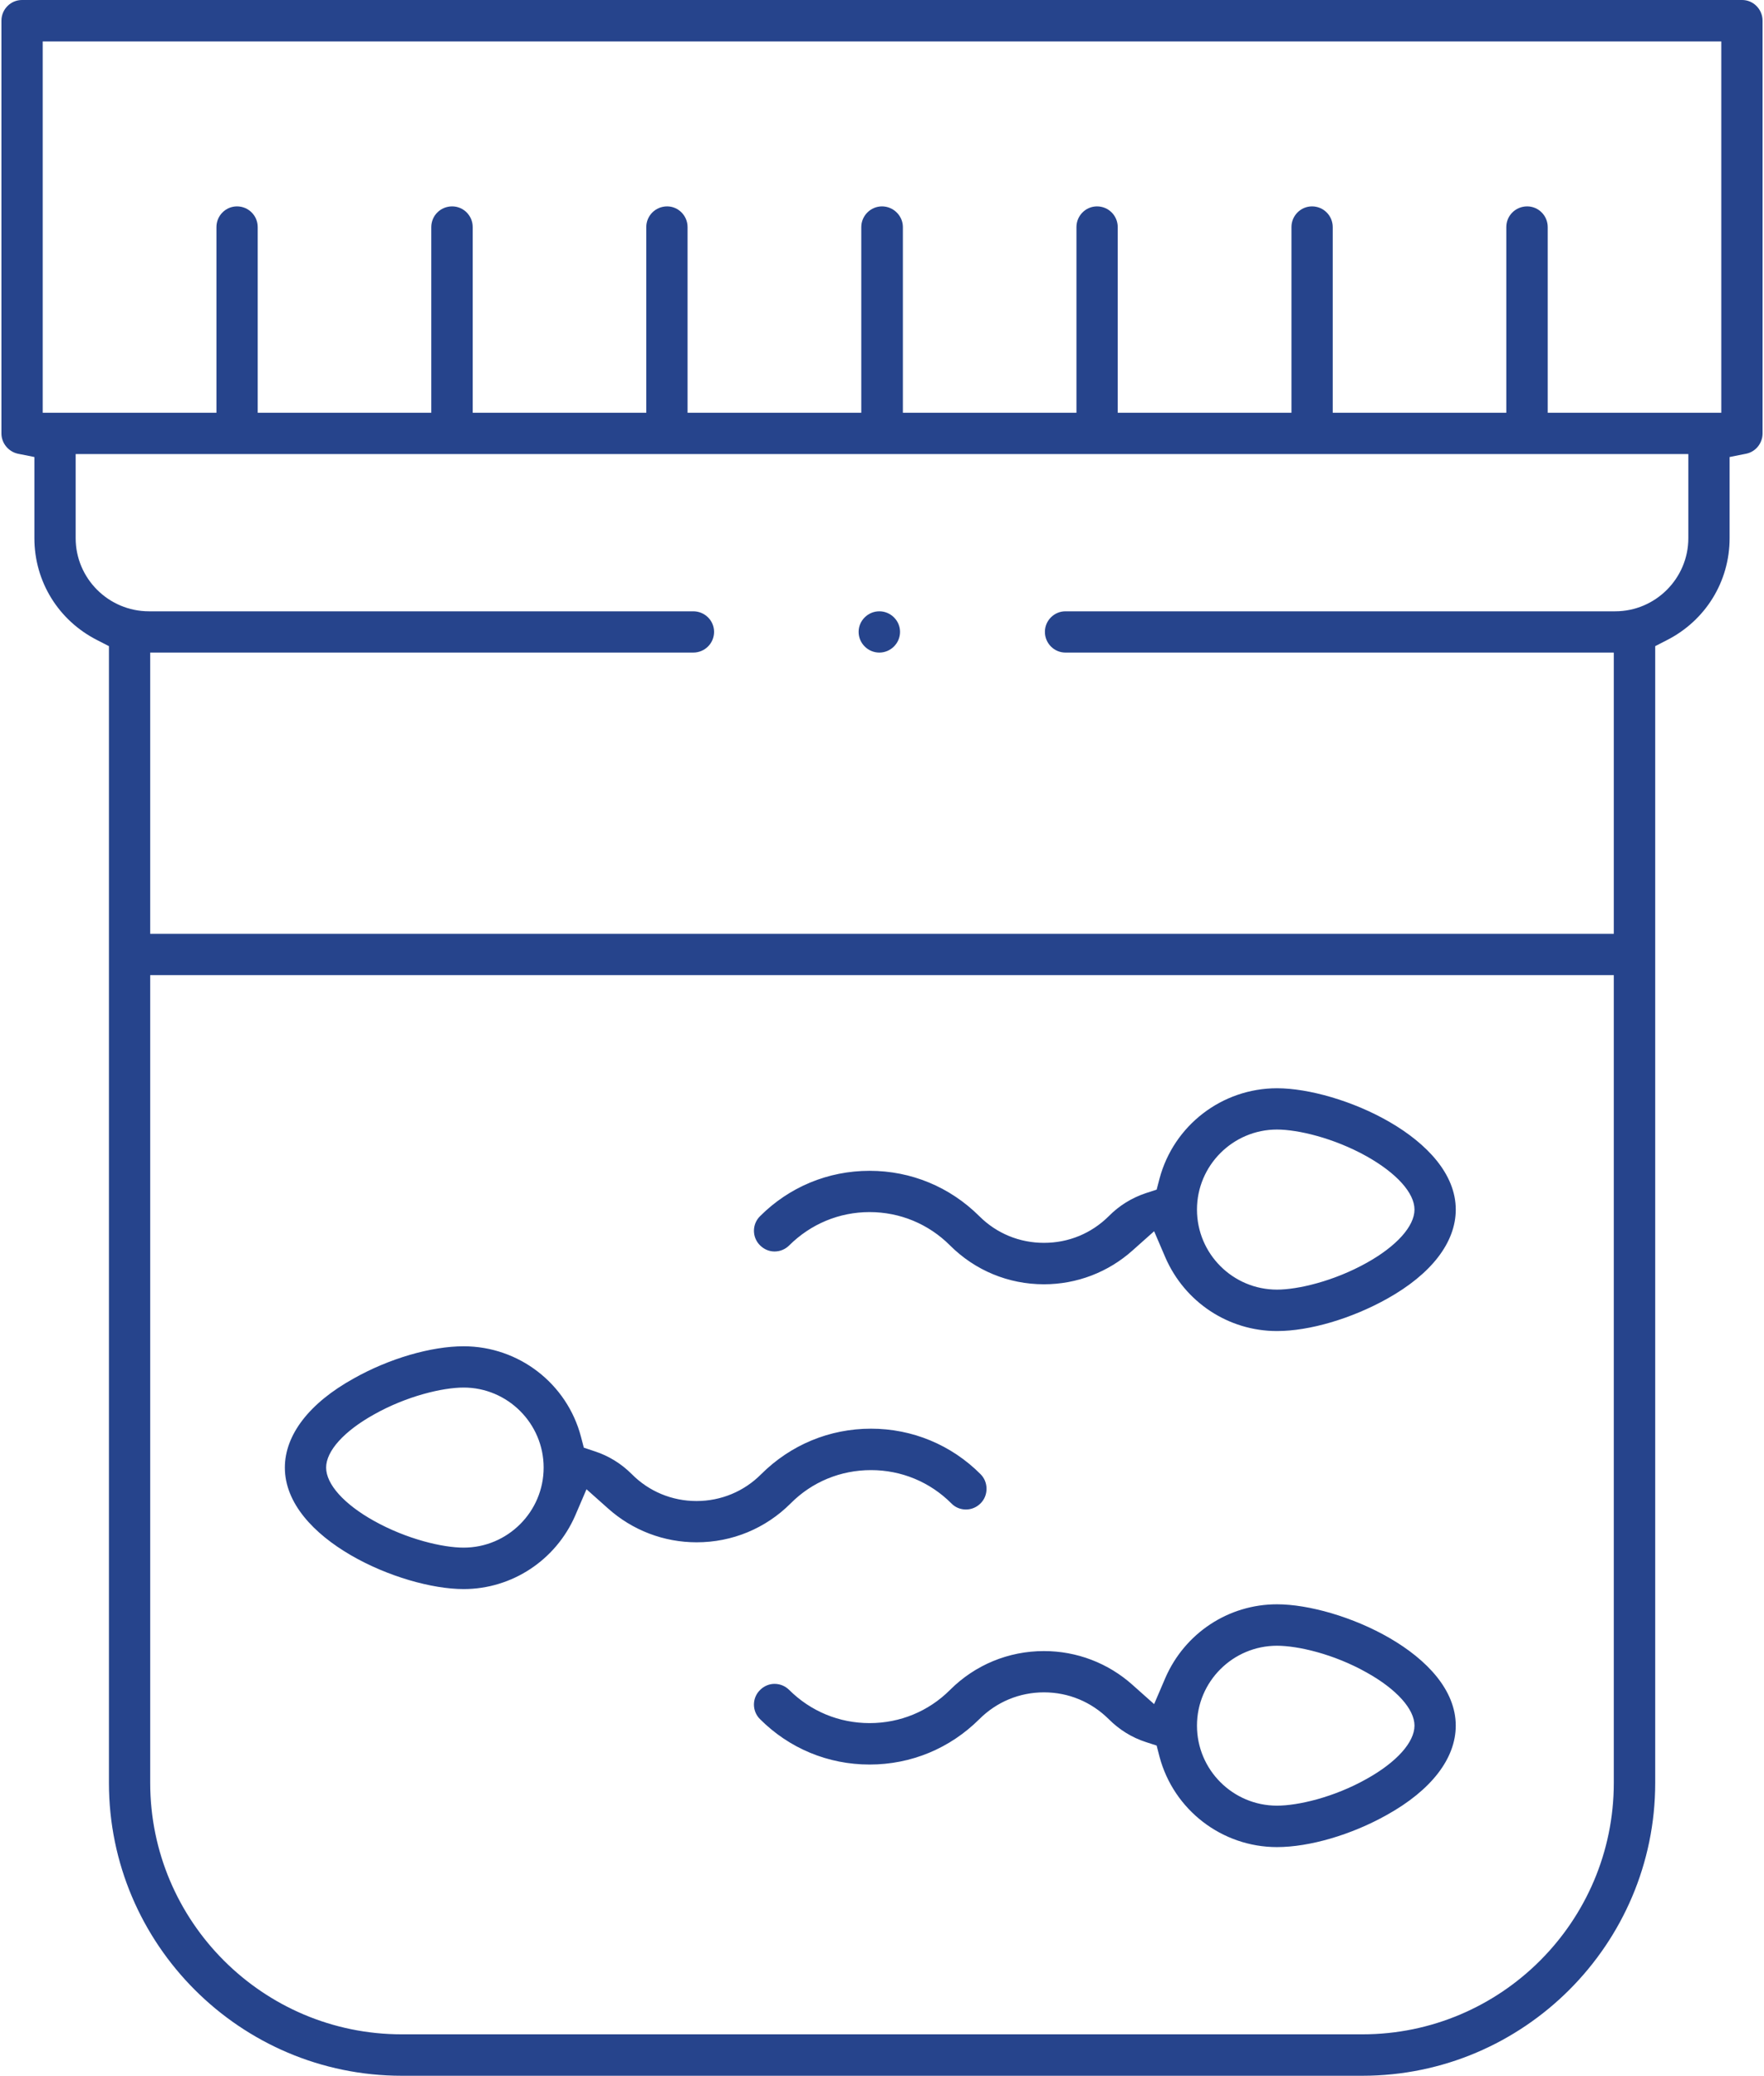 <?xml version="1.0" encoding="UTF-8"?>
<!DOCTYPE svg PUBLIC "-//W3C//DTD SVG 1.1//EN" "http://www.w3.org/Graphics/SVG/1.1/DTD/svg11.dtd">
<!-- Creator: CorelDRAW X8 -->
<svg xmlns="http://www.w3.org/2000/svg" xml:space="preserve" width="300px" height="353px" version="1.1" style="shape-rendering:geometricPrecision; text-rendering:geometricPrecision; image-rendering:optimizeQuality; fill-rule:evenodd; clip-rule:evenodd"
viewBox="0 0 11222 13226"
 xmlns:xlink="http://www.w3.org/1999/xlink">
 <defs>
  <style type="text/css">
   <![CDATA[
    .fil0 {fill:#26448C}
   ]]>
  </style>
 </defs>
 <g id="Capa_x0020_1">
  <g id="_2699728384016">
   <path class="fil0" d="M9722 1315c72,0 131,59 131,132l0 1183 1106 0 0 -2366 -10696 0 0 2366 1107 0 0 -1183c0,-73 59,-132 131,-132 73,0 132,59 132,132l0 1183 1106 0 0 -1183c0,-73 59,-132 133,-132 72,0 131,59 131,132l0 1183 1106 0 0 -1183c0,-73 59,-132 133,-132 71,0 130,59 130,132l0 1183 1107 0 0 -1183c0,-73 60,-132 132,-132 72,0 133,59 133,132l0 1183 1106 0 0 -1183c0,-73 59,-132 131,-132 73,0 132,59 132,132l0 1183 1107 0 0 -1183c0,-73 59,-132 131,-132 73,0 132,59 132,132l0 1183 1106 0 0 -1183c0,-73 59,-132 133,-132zm-8774 4635l9326 0 0 -1792 -3494 0c-72,0 -131,-59 -131,-132 0,-72 59,-131 131,-131l3503 0c256,0 466,-209 466,-466l0 -536 -10276 0 0 536c0,257 210,466 467,466l3468 0c74,0 133,59 133,131 0,73 -59,132 -133,132l-3460 0 0 1792zm0 5410c0,883 718,1602 1603,1602l6121 0c884,0 1602,-719 1602,-1602l0 -5147 -9326 0 0 5147zm1603 1866c-1029,0 -1866,-838 -1866,-1866l0 -7243 -72 -37c-249,-125 -403,-374 -403,-651l0 -517 -105 -21c-60,-13 -105,-67 -105,-129l0 -2630c0,-73 59,-132 131,-132l10961 0c71,0 130,59 130,132l0 2630c0,62 -44,117 -105,129l-105 21 0 517c0,277 -154,526 -402,651l-72 37 0 7243c0,1028 -838,1866 -1866,1866l-6121 0z"/>
   <path class="fil0" d="M2945 8841c-132,0 -361,53 -572,172 -190,106 -304,232 -304,338 0,106 114,233 304,339 211,118 440,171 572,171 281,0 510,-229 510,-510 0,-281 -229,-510 -510,-510zm0 1284c-400,0 -1139,-319 -1139,-774 0,-208 155,-411 439,-568 225,-127 493,-205 700,-205 351,0 659,237 748,577l18 69 69 23c89,29 169,78 237,146 109,110 256,171 412,171 156,0 303,-61 412,-171 188,-187 435,-290 700,-290 263,0 512,103 698,290 25,25 38,58 38,93 0,35 -13,68 -38,93 -25,25 -58,39 -93,39 -36,0 -69,-14 -93,-39 -137,-137 -319,-212 -512,-212 -194,0 -376,75 -512,212 -160,160 -373,248 -599,248l0 0c-210,0 -410,-77 -565,-216l-137 -122 -72 168c-124,284 -403,468 -711,468z"/>
   <path class="fil0" d="M8128 10486c-281,0 -510,228 -510,509 0,282 229,510 510,510 132,0 361,-52 572,-171 190,-106 304,-233 304,-339 0,-105 -114,-232 -304,-338 -211,-119 -440,-171 -572,-171zm0 1283c-351,0 -659,-237 -749,-577l-18 -70 -68 -22c-90,-29 -170,-79 -237,-146 -111,-110 -256,-171 -413,-171 -156,0 -302,61 -412,171 -187,186 -434,289 -699,289 -265,0 -512,-103 -698,-289 -52,-51 -52,-135 0,-186 25,-25 58,-39 92,-39 36,0 69,14 94,39 137,136 318,211 512,211 194,0 376,-75 512,-211 160,-160 373,-248 599,-248 210,0 410,77 565,216l137 122 72 -168c124,-284 401,-468 711,-468 400,0 1139,319 1139,773 0,209 -155,411 -439,569 -226,127 -493,205 -700,205z"/>
   <path class="fil0" d="M8128 7197c-281,0 -510,229 -510,510 0,282 229,510 510,510 132,0 361,-53 572,-171 190,-106 304,-233 304,-339 0,-106 -114,-232 -304,-339 -211,-118 -440,-171 -572,-171zm0 1284c-310,0 -587,-184 -711,-468l-72 -168 -137 122c-155,139 -355,216 -565,216 -226,0 -439,-88 -599,-248 -136,-136 -318,-212 -512,-212 -194,0 -375,76 -512,212 -25,25 -58,39 -94,39 -34,0 -67,-14 -92,-39 -52,-51 -52,-135 0,-186 186,-186 433,-289 698,-289 265,0 512,103 699,289 110,110 256,170 412,170 157,0 302,-60 413,-170 67,-68 147,-117 237,-147l68 -22 18 -69c90,-340 398,-577 749,-577 400,0 1139,319 1139,773 0,209 -155,411 -439,569 -226,126 -493,205 -700,205z"/>
   <path class="fil0" d="M5594 4158c-72,0 -132,-59 -132,-132 0,-72 60,-131 132,-131 72,0 132,59 132,131 0,73 -60,132 -132,132z"/>
  </g>
 </g>
</svg>
